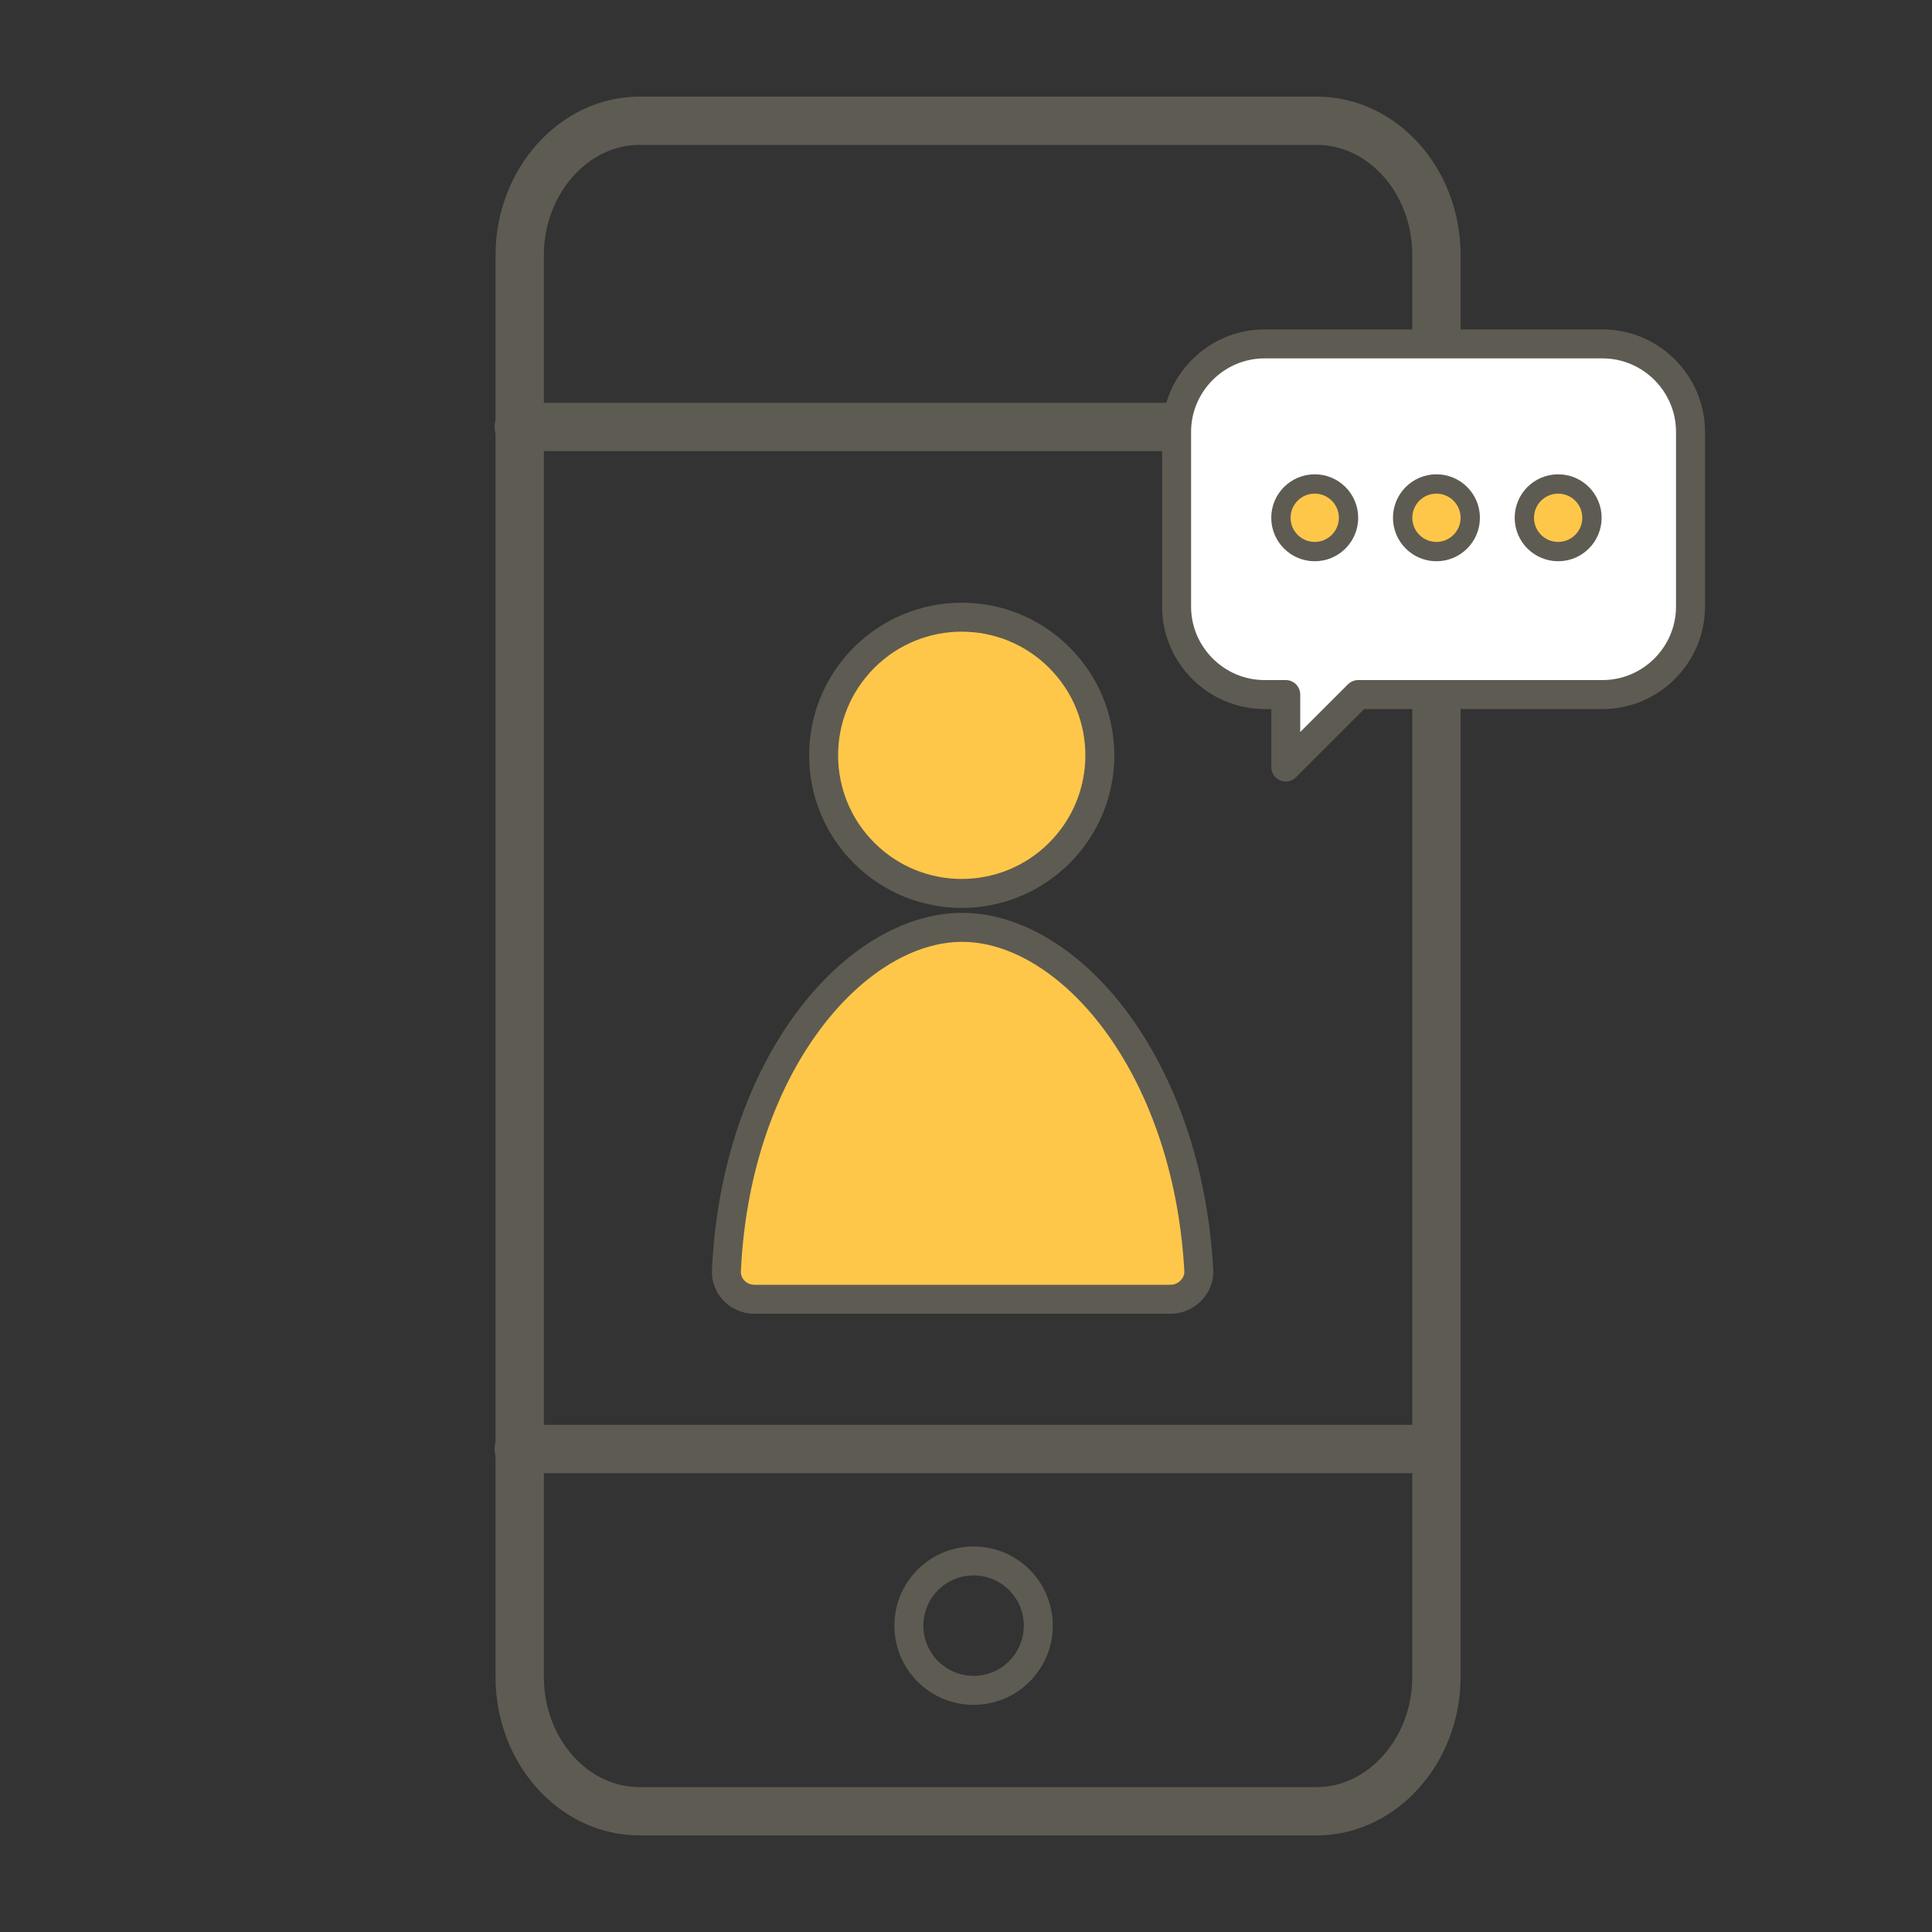 <?xml version="1.0" encoding="utf-8"?>
<!-- Generator: Adobe Illustrator 22.1.0, SVG Export Plug-In . SVG Version: 6.00 Build 0)  -->
<svg version="1.1" id="レイヤー_1" xmlns="http://www.w3.org/2000/svg" xmlns:xlink="http://www.w3.org/1999/xlink" x="0px"
	 y="0px" viewBox="0 0 200 200" style="enable-background:new 0 0 200 200;" xml:space="preserve">
<rect x="0" y="0" width="200" height="200" fill="#333333" stroke="none"/>
<style type="text/css">
	.st0{fill:none;stroke:#5E5B52;stroke-width:5;stroke-linecap:round;stroke-linejoin:round;stroke-miterlimit:10;}
	.st1{fill:#FFC74A;}
	.st2{fill:none;stroke:#5E5B52;stroke-width:3;stroke-linecap:round;stroke-linejoin:round;stroke-miterlimit:10;}
	.st3{fill:#FFC74A;stroke:#5E5B52;stroke-width:5;stroke-linecap:round;stroke-linejoin:round;stroke-miterlimit:10;}
	.st4{fill:#F4B517;}
	.st5{fill:#F39E17;}
	.st6{fill:none;stroke:#040000;stroke-width:10.799;stroke-linecap:round;stroke-linejoin:round;stroke-miterlimit:10;}
	.st7{fill:#FECA21;stroke:#5E5B52;stroke-width:3;stroke-linecap:round;stroke-linejoin:round;stroke-miterlimit:10;}
	.st8{fill:none;stroke:#5E5B52;stroke-width:3;stroke-miterlimit:10;}
	.st9{fill:#FFC74A;stroke:#5E5B52;stroke-width:4;stroke-linecap:round;stroke-linejoin:round;stroke-miterlimit:10;}
	.st10{fill:#FFC74A;stroke:#5E5B52;stroke-width:3;stroke-linecap:round;stroke-linejoin:round;stroke-miterlimit:10;}
	.st11{fill:#FFFFFF;stroke:#5E5B52;stroke-width:3;stroke-linecap:round;stroke-linejoin:round;stroke-miterlimit:10;}
	.st12{fill:#FFC74A;stroke:#5E5B52;stroke-width:2;stroke-linecap:round;stroke-linejoin:round;stroke-miterlimit:10;}
</style>
<g>
	
		<ellipse transform="matrix(0.707 -0.707 0.707 0.707 -26.147 93.319)" class="st10" cx="99.6" cy="78.2" rx="14.3" ry="14.3"/>
	<path class="st10" d="M99.6,134.5h21.6c1.6,0,3-1.4,2.9-3C122.9,110.1,110.6,96,99.6,96s-23.4,14.1-24.4,35.5c-0.1,1.6,1.2,3,2.9,3
		H99.6z"/>
	<path class="st0" d="M148.7,173.6c0,7.6-5.6,13.9-12.4,13.9H66.2c-6.8,0-12.4-6.2-12.4-13.9V26.4c0-7.6,5.6-13.9,12.4-13.9h70.1
		c6.8,0,12.4,6.2,12.4,13.9V173.6z"/>
	
		<ellipse transform="matrix(0.707 -0.707 0.707 0.707 -89.468 120.564)" class="st8" cx="100.8" cy="168.3" rx="6.7" ry="6.7"/>
	<line class="st0" x1="53.7" y1="44.2" x2="148.7" y2="44.2"/>
	<g>
		<path class="st11" d="M165.9,35.6h-35c-5,0-9.1,4.1-9.1,9.1v18.1c0,5,4.1,9.1,9.1,9.1h2.2v7.5l7.5-7.5h25.3c5,0,9.1-4.1,9.1-9.1
			V44.7C175,39.7,170.9,35.6,165.9,35.6z"/>
		<circle class="st12" cx="136.1" cy="53.6" r="3.5"/>
		<circle class="st12" cx="148.7" cy="53.6" r="3.5"/>
		<circle class="st12" cx="161.3" cy="53.6" r="3.5"/>
	</g>
	<line class="st0" x1="53.7" y1="150" x2="148.7" y2="150"/>
</g>
</svg>
